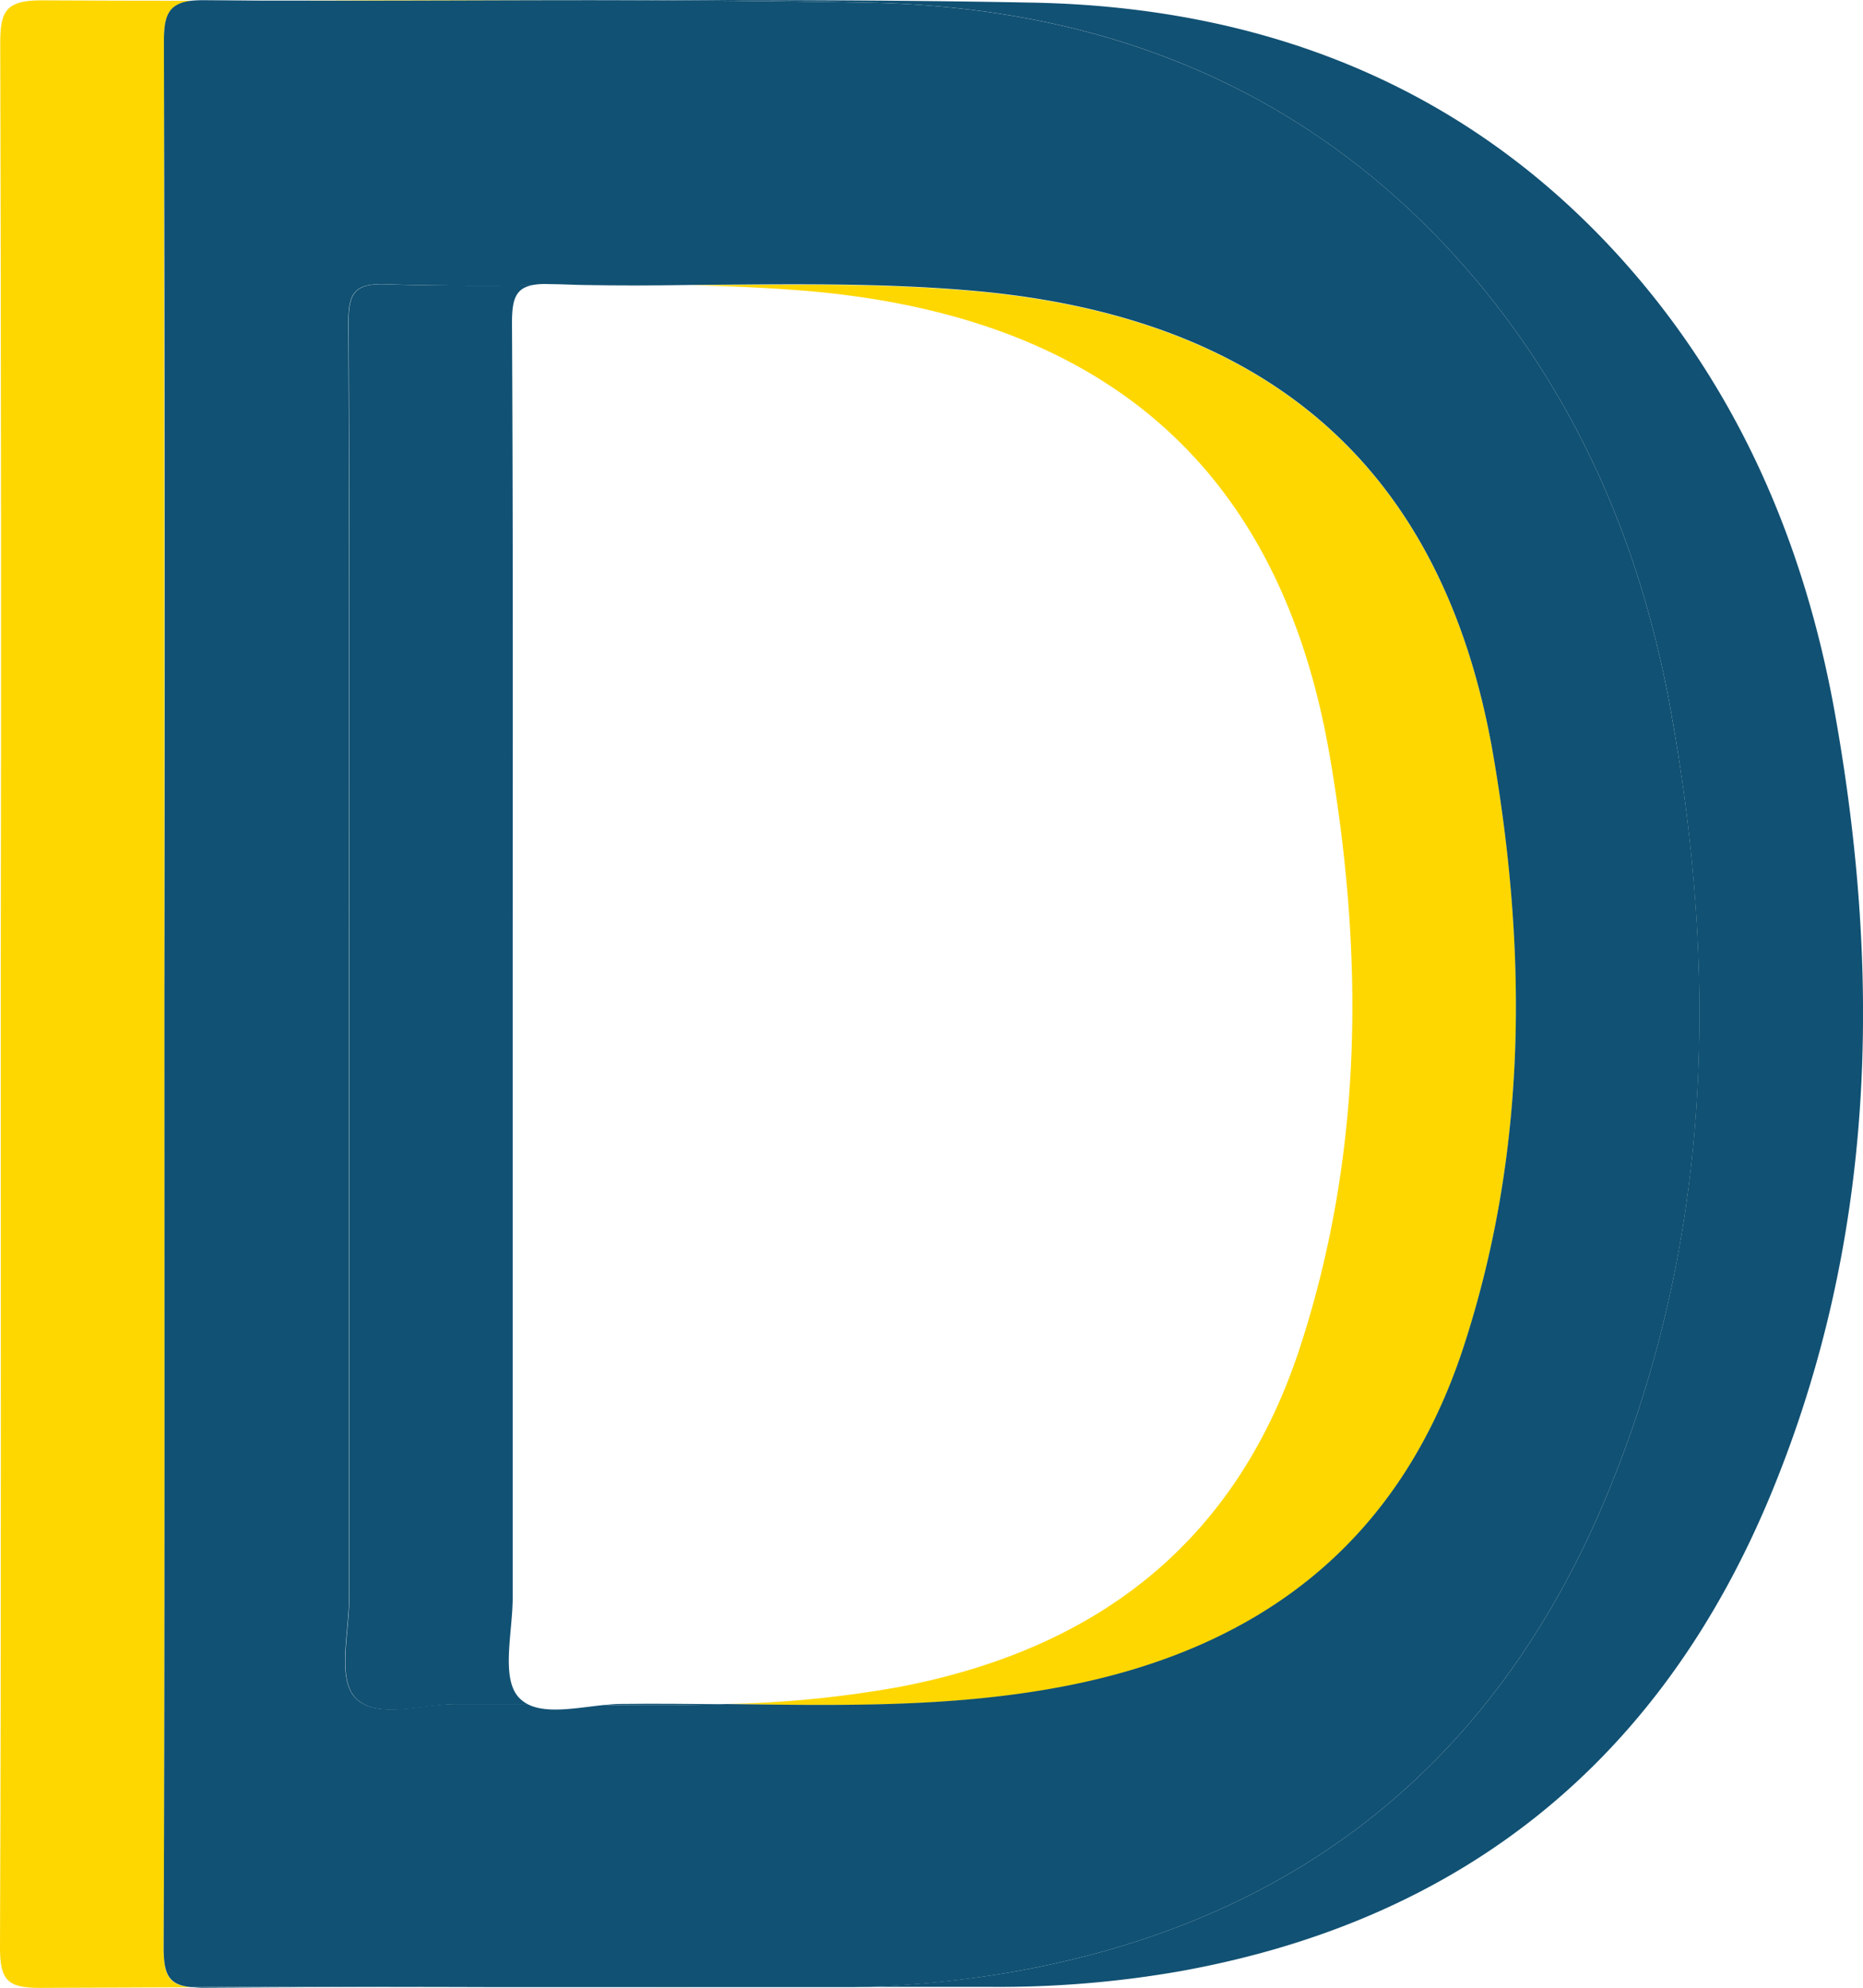 <svg xmlns="http://www.w3.org/2000/svg" viewBox="0 0 217.56 232.08"><defs><style>.cls-1{fill:none;}.cls-2{fill:#fed700;}.cls-3{fill:#115173;}</style></defs><g id="Layer_2" data-name="Layer 2"><path class="cls-1" d="M358.27,491.83c7.29-22.66,7.34-45.76,3.32-68.9-5.93-34.13-27-51.13-60.87-54.06-4.6-.39-9.21-.58-13.81-.67-4.17,0-8.34,0-12.51,0l-6.07,0c-1.83.42-2.22,1.75-2.21,4.33.14,26.14.08,52.28.08,78.43q0,35.22,0,70.44c0,4-1.37,9.27.63,11.57a3.8,3.8,0,0,0,1.08.84l9,.11c.62-.06,1.24-.11,1.82-.12,4.14,0,8.28,0,12.42.05a128,128,0,0,0,20.23-2C334.59,527.39,350.88,514.8,358.27,491.83Z" transform="translate(-206.34 -334.88)"/><path class="cls-2" d="M225.45,562.25c.15-37.28.09-74.57.09-111.85q0-55.18-.06-110.36c0-3.15.33-4.76,3.35-5.07q-8.87,0-17.74-.05c-4.3,0-4.73,1.55-4.72,5.13q.15,55.18.06,110.36c0,37.29.06,74.57-.09,111.86,0,3.67.8,4.71,4.61,4.69l17.7-.07C226,566.63,225.44,565.42,225.45,562.25Z" transform="translate(-206.34 -334.88)"/><path class="cls-2" d="M264.27,566.84l38.56,0c1,0,2,0,3,0Q285.07,566.82,264.27,566.84Z" transform="translate(-206.34 -334.88)"/><path class="cls-2" d="M275.85,334.9c-11.53,0-23.06,0-34.6.05C252.78,335,264.32,334.93,275.85,334.9Z" transform="translate(-206.34 -334.88)"/><path class="cls-2" d="M330.5,531.81c23.2-4.43,39.49-17,46.88-40,7.29-22.66,7.34-45.76,3.32-68.91-5.93-34.13-27.05-51.12-60.87-54.05-11-.95-21.95-.74-32.92-.66,4.6.09,9.21.28,13.81.67,33.82,2.93,54.94,19.93,60.87,54.06,4,23.14,4,46.24-3.32,68.9-7.39,23-23.68,35.56-46.88,40a128,128,0,0,1-20.23,2C304.31,534,317.46,534.3,330.5,531.81Z" transform="translate(-206.34 -334.88)"/><path class="cls-3" d="M230.2,334.91a11.52,11.52,0,0,0-1.37.06l12.42,0C237.57,335,233.89,334.93,230.2,334.91Z" transform="translate(-206.34 -334.88)"/><path class="cls-3" d="M228.65,566.89c.42,0,.88.06,1.41.06q17.1-.11,34.21-.11Q246.47,566.84,228.65,566.89Z" transform="translate(-206.34 -334.88)"/><path class="cls-3" d="M278.74,533.81c-.58,0-1.2.06-1.82.12,4.75.06,9.5.07,14.24-.07C287,533.8,282.88,533.76,278.74,533.81Z" transform="translate(-206.34 -334.88)"/><path class="cls-3" d="M420.65,418.32c-3.57-20.07-11.44-38.35-25.3-53.59-18.27-20.08-41.75-29-68.28-29.54-17.07-.33-34.15-.33-51.22-.29,10.7,0,21.41.09,32.11.3,26.53.52,50,9.46,68.28,29.54C390.1,380,398,398.26,401.54,418.33c5.5,30.91,4.67,61.52-7.47,90.92C381.29,540.18,358.3,559,325.12,565a120,120,0,0,1-19.25,1.84h16.07A122.63,122.63,0,0,0,344.23,565c33.19-6,56.17-24.83,68.95-55.76C425.32,479.84,426.15,449.23,420.65,418.32Z" transform="translate(-206.34 -334.88)"/><path class="cls-3" d="M266.21,521.41q0-35.22,0-70.44c0-26.15.06-52.29-.08-78.43,0-2.58.38-3.91,2.21-4.33-5.67,0-11.35.05-17-.14-3.65-.12-4.3,1.13-4.29,4.48.14,26.14.08,52.29.08,78.43q0,35.22,0,70.44c0,4-1.37,9.27.63,11.57,2.37,2.72,7.82.89,11.9.84,2.76,0,5.53,0,8.29,0a3.8,3.8,0,0,1-1.08-.84C264.84,530.68,266.21,525.38,266.21,521.41Z" transform="translate(-206.34 -334.88)"/><path class="cls-3" d="M286.91,368.2c-4.17-.08-8.34-.07-12.51,0C278.57,368.24,282.74,368.23,286.91,368.2Z" transform="translate(-206.34 -334.88)"/><path class="cls-3" d="M394.07,509.25c12.14-29.4,13-60,7.47-90.92C398,398.26,390.1,380,376.24,364.74c-18.27-20.08-41.75-29-68.28-29.54-10.7-.21-21.41-.28-32.11-.3-11.53,0-23.07.08-34.6.05l-12.42,0c-3,.31-3.36,1.92-3.35,5.07q.15,55.18.06,110.36c0,37.28.06,74.57-.09,111.85,0,3.17.59,4.38,3.2,4.64q17.81-.06,35.62,0,20.81,0,41.6,0A120,120,0,0,0,325.12,565C358.3,559,381.29,540.18,394.07,509.25ZM276.92,533.93c-3.19.32-6.75,1.08-9-.11-2.76,0-5.53,0-8.29,0-4.08,0-9.53,1.88-11.9-.84-2-2.3-.63-7.6-.63-11.57q0-35.22,0-70.44c0-26.14.06-52.29-.08-78.43,0-3.35.64-4.6,4.29-4.48,5.68.19,11.36.18,17,.14a8,8,0,0,1,2.08-.15c1.33,0,2.66.08,4,.1,4.17,0,8.34,0,12.51,0,11-.08,21.95-.29,32.92.66,33.82,2.93,54.94,19.92,60.87,54.05,4,23.15,4,46.25-3.32,68.91-7.39,23-23.68,35.56-46.88,40-13,2.49-26.19,2.22-39.34,2.05C286.42,534,281.67,534,276.92,533.93Z" transform="translate(-206.34 -334.88)"/></g></svg>